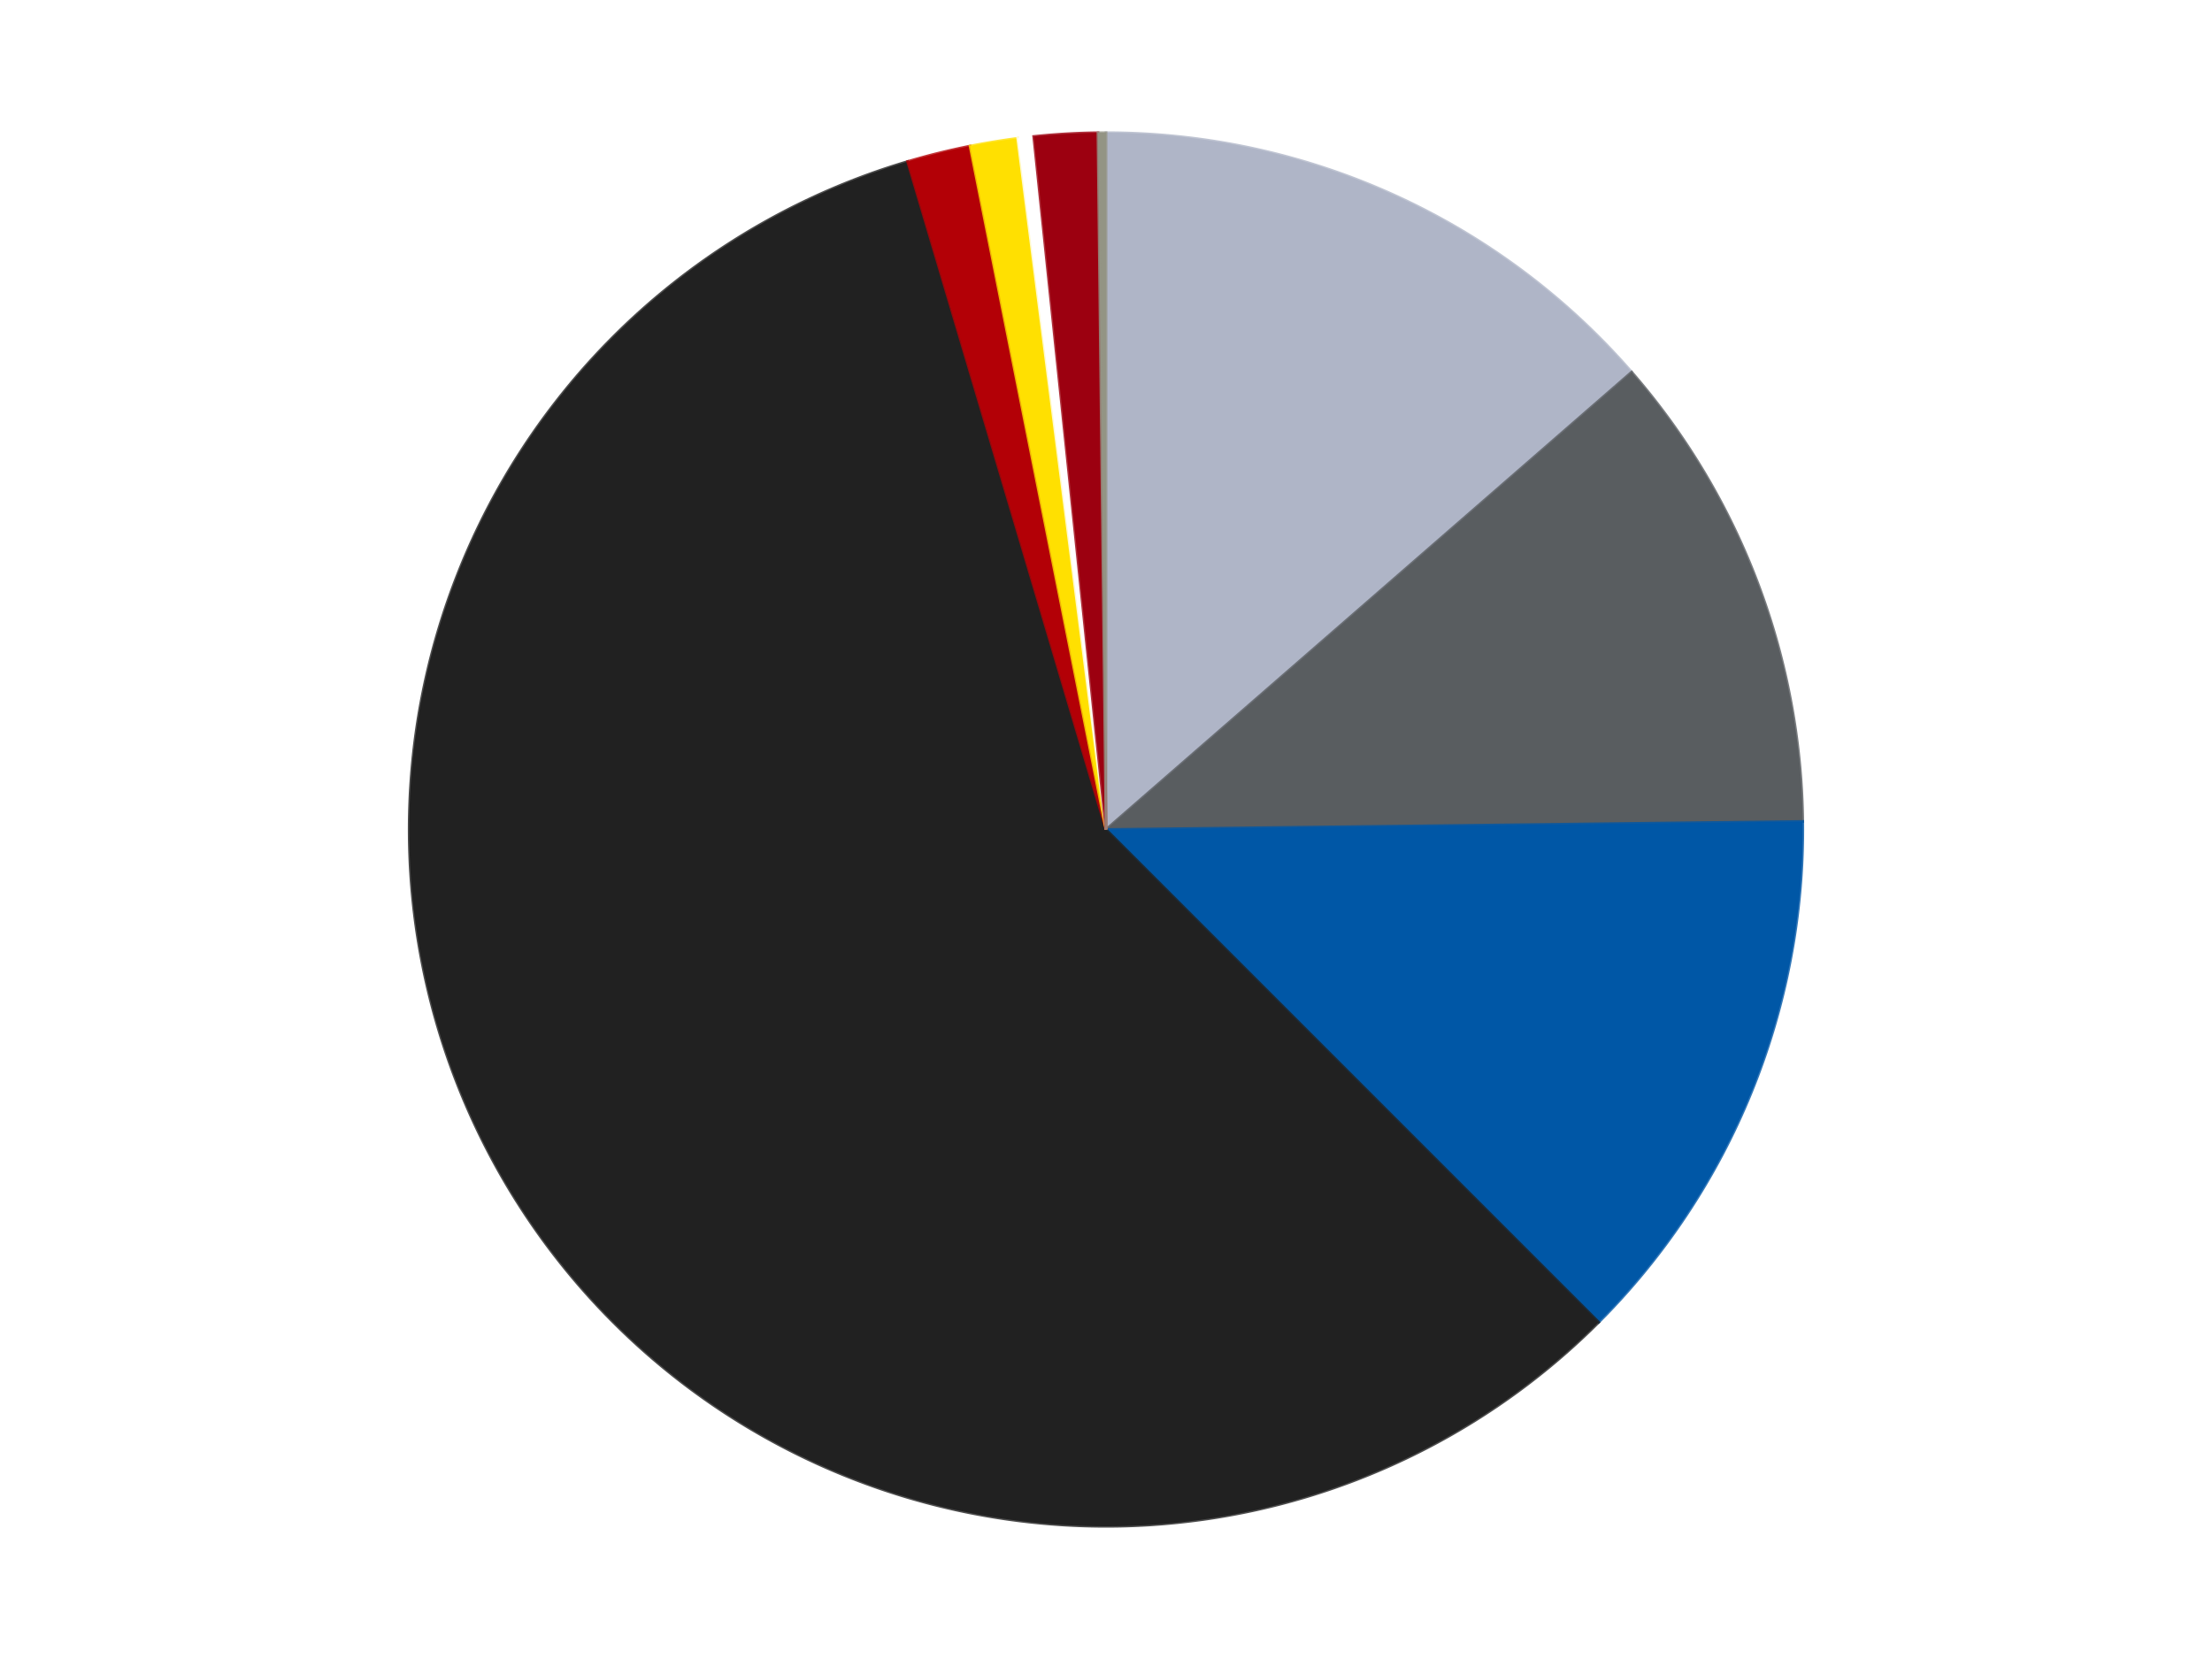 <?xml version='1.0' encoding='utf-8'?>
<svg xmlns="http://www.w3.org/2000/svg" xmlns:xlink="http://www.w3.org/1999/xlink" id="chart-1cfd0507-7ec8-405d-bbbc-db8a81fef7ad" class="pygal-chart" viewBox="0 0 800 600"><!--Generated with pygal 3.0.4 (lxml) ©Kozea 2012-2016 on 2024-07-06--><!--http://pygal.org--><!--http://github.com/Kozea/pygal--><defs><style type="text/css">#chart-1cfd0507-7ec8-405d-bbbc-db8a81fef7ad{-webkit-user-select:none;-webkit-font-smoothing:antialiased;font-family:Consolas,"Liberation Mono",Menlo,Courier,monospace}#chart-1cfd0507-7ec8-405d-bbbc-db8a81fef7ad .title{font-family:Consolas,"Liberation Mono",Menlo,Courier,monospace;font-size:16px}#chart-1cfd0507-7ec8-405d-bbbc-db8a81fef7ad .legends .legend text{font-family:Consolas,"Liberation Mono",Menlo,Courier,monospace;font-size:14px}#chart-1cfd0507-7ec8-405d-bbbc-db8a81fef7ad .axis text{font-family:Consolas,"Liberation Mono",Menlo,Courier,monospace;font-size:10px}#chart-1cfd0507-7ec8-405d-bbbc-db8a81fef7ad .axis text.major{font-family:Consolas,"Liberation Mono",Menlo,Courier,monospace;font-size:10px}#chart-1cfd0507-7ec8-405d-bbbc-db8a81fef7ad .text-overlay text.value{font-family:Consolas,"Liberation Mono",Menlo,Courier,monospace;font-size:16px}#chart-1cfd0507-7ec8-405d-bbbc-db8a81fef7ad .text-overlay text.label{font-family:Consolas,"Liberation Mono",Menlo,Courier,monospace;font-size:10px}#chart-1cfd0507-7ec8-405d-bbbc-db8a81fef7ad .tooltip{font-family:Consolas,"Liberation Mono",Menlo,Courier,monospace;font-size:14px}#chart-1cfd0507-7ec8-405d-bbbc-db8a81fef7ad text.no_data{font-family:Consolas,"Liberation Mono",Menlo,Courier,monospace;font-size:64px}
#chart-1cfd0507-7ec8-405d-bbbc-db8a81fef7ad{background-color:transparent}#chart-1cfd0507-7ec8-405d-bbbc-db8a81fef7ad path,#chart-1cfd0507-7ec8-405d-bbbc-db8a81fef7ad line,#chart-1cfd0507-7ec8-405d-bbbc-db8a81fef7ad rect,#chart-1cfd0507-7ec8-405d-bbbc-db8a81fef7ad circle{-webkit-transition:150ms;-moz-transition:150ms;transition:150ms}#chart-1cfd0507-7ec8-405d-bbbc-db8a81fef7ad .graph &gt; .background{fill:transparent}#chart-1cfd0507-7ec8-405d-bbbc-db8a81fef7ad .plot &gt; .background{fill:transparent}#chart-1cfd0507-7ec8-405d-bbbc-db8a81fef7ad .graph{fill:rgba(0,0,0,.87)}#chart-1cfd0507-7ec8-405d-bbbc-db8a81fef7ad text.no_data{fill:rgba(0,0,0,1)}#chart-1cfd0507-7ec8-405d-bbbc-db8a81fef7ad .title{fill:rgba(0,0,0,1)}#chart-1cfd0507-7ec8-405d-bbbc-db8a81fef7ad .legends .legend text{fill:rgba(0,0,0,.87)}#chart-1cfd0507-7ec8-405d-bbbc-db8a81fef7ad .legends .legend:hover text{fill:rgba(0,0,0,1)}#chart-1cfd0507-7ec8-405d-bbbc-db8a81fef7ad .axis .line{stroke:rgba(0,0,0,1)}#chart-1cfd0507-7ec8-405d-bbbc-db8a81fef7ad .axis .guide.line{stroke:rgba(0,0,0,.54)}#chart-1cfd0507-7ec8-405d-bbbc-db8a81fef7ad .axis .major.line{stroke:rgba(0,0,0,.87)}#chart-1cfd0507-7ec8-405d-bbbc-db8a81fef7ad .axis text.major{fill:rgba(0,0,0,1)}#chart-1cfd0507-7ec8-405d-bbbc-db8a81fef7ad .axis.y .guides:hover .guide.line,#chart-1cfd0507-7ec8-405d-bbbc-db8a81fef7ad .line-graph .axis.x .guides:hover .guide.line,#chart-1cfd0507-7ec8-405d-bbbc-db8a81fef7ad .stackedline-graph .axis.x .guides:hover .guide.line,#chart-1cfd0507-7ec8-405d-bbbc-db8a81fef7ad .xy-graph .axis.x .guides:hover .guide.line{stroke:rgba(0,0,0,1)}#chart-1cfd0507-7ec8-405d-bbbc-db8a81fef7ad .axis .guides:hover text{fill:rgba(0,0,0,1)}#chart-1cfd0507-7ec8-405d-bbbc-db8a81fef7ad .reactive{fill-opacity:1.0;stroke-opacity:.8;stroke-width:1}#chart-1cfd0507-7ec8-405d-bbbc-db8a81fef7ad .ci{stroke:rgba(0,0,0,.87)}#chart-1cfd0507-7ec8-405d-bbbc-db8a81fef7ad .reactive.active,#chart-1cfd0507-7ec8-405d-bbbc-db8a81fef7ad .active .reactive{fill-opacity:0.6;stroke-opacity:.9;stroke-width:4}#chart-1cfd0507-7ec8-405d-bbbc-db8a81fef7ad .ci .reactive.active{stroke-width:1.5}#chart-1cfd0507-7ec8-405d-bbbc-db8a81fef7ad .series text{fill:rgba(0,0,0,1)}#chart-1cfd0507-7ec8-405d-bbbc-db8a81fef7ad .tooltip rect{fill:transparent;stroke:rgba(0,0,0,1);-webkit-transition:opacity 150ms;-moz-transition:opacity 150ms;transition:opacity 150ms}#chart-1cfd0507-7ec8-405d-bbbc-db8a81fef7ad .tooltip .label{fill:rgba(0,0,0,.87)}#chart-1cfd0507-7ec8-405d-bbbc-db8a81fef7ad .tooltip .label{fill:rgba(0,0,0,.87)}#chart-1cfd0507-7ec8-405d-bbbc-db8a81fef7ad .tooltip .legend{font-size:.8em;fill:rgba(0,0,0,.54)}#chart-1cfd0507-7ec8-405d-bbbc-db8a81fef7ad .tooltip .x_label{font-size:.6em;fill:rgba(0,0,0,1)}#chart-1cfd0507-7ec8-405d-bbbc-db8a81fef7ad .tooltip .xlink{font-size:.5em;text-decoration:underline}#chart-1cfd0507-7ec8-405d-bbbc-db8a81fef7ad .tooltip .value{font-size:1.5em}#chart-1cfd0507-7ec8-405d-bbbc-db8a81fef7ad .bound{font-size:.5em}#chart-1cfd0507-7ec8-405d-bbbc-db8a81fef7ad .max-value{font-size:.75em;fill:rgba(0,0,0,.54)}#chart-1cfd0507-7ec8-405d-bbbc-db8a81fef7ad .map-element{fill:transparent;stroke:rgba(0,0,0,.54) !important}#chart-1cfd0507-7ec8-405d-bbbc-db8a81fef7ad .map-element .reactive{fill-opacity:inherit;stroke-opacity:inherit}#chart-1cfd0507-7ec8-405d-bbbc-db8a81fef7ad .color-0,#chart-1cfd0507-7ec8-405d-bbbc-db8a81fef7ad .color-0 a:visited{stroke:#F44336;fill:#F44336}#chart-1cfd0507-7ec8-405d-bbbc-db8a81fef7ad .color-1,#chart-1cfd0507-7ec8-405d-bbbc-db8a81fef7ad .color-1 a:visited{stroke:#3F51B5;fill:#3F51B5}#chart-1cfd0507-7ec8-405d-bbbc-db8a81fef7ad .color-2,#chart-1cfd0507-7ec8-405d-bbbc-db8a81fef7ad .color-2 a:visited{stroke:#009688;fill:#009688}#chart-1cfd0507-7ec8-405d-bbbc-db8a81fef7ad .color-3,#chart-1cfd0507-7ec8-405d-bbbc-db8a81fef7ad .color-3 a:visited{stroke:#FFC107;fill:#FFC107}#chart-1cfd0507-7ec8-405d-bbbc-db8a81fef7ad .color-4,#chart-1cfd0507-7ec8-405d-bbbc-db8a81fef7ad .color-4 a:visited{stroke:#FF5722;fill:#FF5722}#chart-1cfd0507-7ec8-405d-bbbc-db8a81fef7ad .color-5,#chart-1cfd0507-7ec8-405d-bbbc-db8a81fef7ad .color-5 a:visited{stroke:#9C27B0;fill:#9C27B0}#chart-1cfd0507-7ec8-405d-bbbc-db8a81fef7ad .color-6,#chart-1cfd0507-7ec8-405d-bbbc-db8a81fef7ad .color-6 a:visited{stroke:#03A9F4;fill:#03A9F4}#chart-1cfd0507-7ec8-405d-bbbc-db8a81fef7ad .color-7,#chart-1cfd0507-7ec8-405d-bbbc-db8a81fef7ad .color-7 a:visited{stroke:#8BC34A;fill:#8BC34A}#chart-1cfd0507-7ec8-405d-bbbc-db8a81fef7ad .color-8,#chart-1cfd0507-7ec8-405d-bbbc-db8a81fef7ad .color-8 a:visited{stroke:#FF9800;fill:#FF9800}#chart-1cfd0507-7ec8-405d-bbbc-db8a81fef7ad .text-overlay .color-0 text{fill:black}#chart-1cfd0507-7ec8-405d-bbbc-db8a81fef7ad .text-overlay .color-1 text{fill:black}#chart-1cfd0507-7ec8-405d-bbbc-db8a81fef7ad .text-overlay .color-2 text{fill:black}#chart-1cfd0507-7ec8-405d-bbbc-db8a81fef7ad .text-overlay .color-3 text{fill:black}#chart-1cfd0507-7ec8-405d-bbbc-db8a81fef7ad .text-overlay .color-4 text{fill:black}#chart-1cfd0507-7ec8-405d-bbbc-db8a81fef7ad .text-overlay .color-5 text{fill:black}#chart-1cfd0507-7ec8-405d-bbbc-db8a81fef7ad .text-overlay .color-6 text{fill:black}#chart-1cfd0507-7ec8-405d-bbbc-db8a81fef7ad .text-overlay .color-7 text{fill:black}#chart-1cfd0507-7ec8-405d-bbbc-db8a81fef7ad .text-overlay .color-8 text{fill:black}
#chart-1cfd0507-7ec8-405d-bbbc-db8a81fef7ad text.no_data{text-anchor:middle}#chart-1cfd0507-7ec8-405d-bbbc-db8a81fef7ad .guide.line{fill:none}#chart-1cfd0507-7ec8-405d-bbbc-db8a81fef7ad .centered{text-anchor:middle}#chart-1cfd0507-7ec8-405d-bbbc-db8a81fef7ad .title{text-anchor:middle}#chart-1cfd0507-7ec8-405d-bbbc-db8a81fef7ad .legends .legend text{fill-opacity:1}#chart-1cfd0507-7ec8-405d-bbbc-db8a81fef7ad .axis.x text{text-anchor:middle}#chart-1cfd0507-7ec8-405d-bbbc-db8a81fef7ad .axis.x:not(.web) text[transform]{text-anchor:start}#chart-1cfd0507-7ec8-405d-bbbc-db8a81fef7ad .axis.x:not(.web) text[transform].backwards{text-anchor:end}#chart-1cfd0507-7ec8-405d-bbbc-db8a81fef7ad .axis.y text{text-anchor:end}#chart-1cfd0507-7ec8-405d-bbbc-db8a81fef7ad .axis.y text[transform].backwards{text-anchor:start}#chart-1cfd0507-7ec8-405d-bbbc-db8a81fef7ad .axis.y2 text{text-anchor:start}#chart-1cfd0507-7ec8-405d-bbbc-db8a81fef7ad .axis.y2 text[transform].backwards{text-anchor:end}#chart-1cfd0507-7ec8-405d-bbbc-db8a81fef7ad .axis .guide.line{stroke-dasharray:4,4;stroke:black}#chart-1cfd0507-7ec8-405d-bbbc-db8a81fef7ad .axis .major.guide.line{stroke-dasharray:6,6;stroke:black}#chart-1cfd0507-7ec8-405d-bbbc-db8a81fef7ad .horizontal .axis.y .guide.line,#chart-1cfd0507-7ec8-405d-bbbc-db8a81fef7ad .horizontal .axis.y2 .guide.line,#chart-1cfd0507-7ec8-405d-bbbc-db8a81fef7ad .vertical .axis.x .guide.line{opacity:0}#chart-1cfd0507-7ec8-405d-bbbc-db8a81fef7ad .horizontal .axis.always_show .guide.line,#chart-1cfd0507-7ec8-405d-bbbc-db8a81fef7ad .vertical .axis.always_show .guide.line{opacity:1 !important}#chart-1cfd0507-7ec8-405d-bbbc-db8a81fef7ad .axis.y .guides:hover .guide.line,#chart-1cfd0507-7ec8-405d-bbbc-db8a81fef7ad .axis.y2 .guides:hover .guide.line,#chart-1cfd0507-7ec8-405d-bbbc-db8a81fef7ad .axis.x .guides:hover .guide.line{opacity:1}#chart-1cfd0507-7ec8-405d-bbbc-db8a81fef7ad .axis .guides:hover text{opacity:1}#chart-1cfd0507-7ec8-405d-bbbc-db8a81fef7ad .nofill{fill:none}#chart-1cfd0507-7ec8-405d-bbbc-db8a81fef7ad .subtle-fill{fill-opacity:.2}#chart-1cfd0507-7ec8-405d-bbbc-db8a81fef7ad .dot{stroke-width:1px;fill-opacity:1;stroke-opacity:1}#chart-1cfd0507-7ec8-405d-bbbc-db8a81fef7ad .dot.active{stroke-width:5px}#chart-1cfd0507-7ec8-405d-bbbc-db8a81fef7ad .dot.negative{fill:transparent}#chart-1cfd0507-7ec8-405d-bbbc-db8a81fef7ad text,#chart-1cfd0507-7ec8-405d-bbbc-db8a81fef7ad tspan{stroke:none !important}#chart-1cfd0507-7ec8-405d-bbbc-db8a81fef7ad .series text.active{opacity:1}#chart-1cfd0507-7ec8-405d-bbbc-db8a81fef7ad .tooltip rect{fill-opacity:.95;stroke-width:.5}#chart-1cfd0507-7ec8-405d-bbbc-db8a81fef7ad .tooltip text{fill-opacity:1}#chart-1cfd0507-7ec8-405d-bbbc-db8a81fef7ad .showable{visibility:hidden}#chart-1cfd0507-7ec8-405d-bbbc-db8a81fef7ad .showable.shown{visibility:visible}#chart-1cfd0507-7ec8-405d-bbbc-db8a81fef7ad .gauge-background{fill:rgba(229,229,229,1);stroke:none}#chart-1cfd0507-7ec8-405d-bbbc-db8a81fef7ad .bg-lines{stroke:transparent;stroke-width:2px}</style><script type="text/javascript">window.pygal = window.pygal || {};window.pygal.config = window.pygal.config || {};window.pygal.config['1cfd0507-7ec8-405d-bbbc-db8a81fef7ad'] = {"allow_interruptions": false, "box_mode": "extremes", "classes": ["pygal-chart"], "css": ["file://style.css", "file://graph.css"], "defs": [], "disable_xml_declaration": false, "dots_size": 2.5, "dynamic_print_values": false, "explicit_size": false, "fill": false, "force_uri_protocol": "https", "formatter": null, "half_pie": false, "height": 600, "include_x_axis": false, "inner_radius": 0, "interpolate": null, "interpolation_parameters": {}, "interpolation_precision": 250, "inverse_y_axis": false, "js": ["//kozea.github.io/pygal.js/2.0.x/pygal-tooltips.min.js"], "legend_at_bottom": false, "legend_at_bottom_columns": null, "legend_box_size": 12, "logarithmic": false, "margin": 20, "margin_bottom": null, "margin_left": null, "margin_right": null, "margin_top": null, "max_scale": 16, "min_scale": 4, "missing_value_fill_truncation": "x", "no_data_text": "No data", "no_prefix": false, "order_min": null, "pretty_print": false, "print_labels": false, "print_values": false, "print_values_position": "center", "print_zeroes": true, "range": null, "rounded_bars": null, "secondary_range": null, "show_dots": true, "show_legend": false, "show_minor_x_labels": true, "show_minor_y_labels": true, "show_only_major_dots": false, "show_x_guides": false, "show_x_labels": true, "show_y_guides": true, "show_y_labels": true, "spacing": 10, "stack_from_top": false, "strict": false, "stroke": true, "stroke_style": null, "style": {"background": "transparent", "ci_colors": [], "colors": ["#F44336", "#3F51B5", "#009688", "#FFC107", "#FF5722", "#9C27B0", "#03A9F4", "#8BC34A", "#FF9800", "#E91E63", "#2196F3", "#4CAF50", "#FFEB3B", "#673AB7", "#00BCD4", "#CDDC39", "#9E9E9E", "#607D8B"], "dot_opacity": "1", "font_family": "Consolas, \"Liberation Mono\", Menlo, Courier, monospace", "foreground": "rgba(0, 0, 0, .87)", "foreground_strong": "rgba(0, 0, 0, 1)", "foreground_subtle": "rgba(0, 0, 0, .54)", "guide_stroke_color": "black", "guide_stroke_dasharray": "4,4", "label_font_family": "Consolas, \"Liberation Mono\", Menlo, Courier, monospace", "label_font_size": 10, "legend_font_family": "Consolas, \"Liberation Mono\", Menlo, Courier, monospace", "legend_font_size": 14, "major_guide_stroke_color": "black", "major_guide_stroke_dasharray": "6,6", "major_label_font_family": "Consolas, \"Liberation Mono\", Menlo, Courier, monospace", "major_label_font_size": 10, "no_data_font_family": "Consolas, \"Liberation Mono\", Menlo, Courier, monospace", "no_data_font_size": 64, "opacity": "1.0", "opacity_hover": "0.6", "plot_background": "transparent", "stroke_opacity": ".8", "stroke_opacity_hover": ".9", "stroke_width": "1", "stroke_width_hover": "4", "title_font_family": "Consolas, \"Liberation Mono\", Menlo, Courier, monospace", "title_font_size": 16, "tooltip_font_family": "Consolas, \"Liberation Mono\", Menlo, Courier, monospace", "tooltip_font_size": 14, "transition": "150ms", "value_background": "rgba(229, 229, 229, 1)", "value_colors": [], "value_font_family": "Consolas, \"Liberation Mono\", Menlo, Courier, monospace", "value_font_size": 16, "value_label_font_family": "Consolas, \"Liberation Mono\", Menlo, Courier, monospace", "value_label_font_size": 10}, "title": null, "tooltip_border_radius": 0, "tooltip_fancy_mode": true, "truncate_label": null, "truncate_legend": null, "width": 800, "x_label_rotation": 0, "x_labels": null, "x_labels_major": null, "x_labels_major_count": null, "x_labels_major_every": null, "x_title": null, "xrange": null, "y_label_rotation": 0, "y_labels": null, "y_labels_major": null, "y_labels_major_count": null, "y_labels_major_every": null, "y_title": null, "zero": 0, "legends": ["Light Bluish Gray", "Dark Bluish Gray", "Blue", "Black", "Red", "Yellow", "White", "Trans-Red", "Trans-Black"]}</script><script type="text/javascript" xlink:href="https://kozea.github.io/pygal.js/2.0.x/pygal-tooltips.min.js"/></defs><title>Pygal</title><g class="graph pie-graph vertical"><rect x="0" y="0" width="800" height="600" class="background"/><g transform="translate(20, 20)" class="plot"><rect x="0" y="0" width="760" height="560" class="background"/><g class="series serie-0 color-0"><g class="slices"><g class="slice" style="fill: #AFB5C7; stroke: #AFB5C7"><path d="M380 28 A252 252 0 0 1 570.102 114.576 L380 280 A0 0 0 0 0 380 280 z" class="slice reactive tooltip-trigger"/><desc class="value">74</desc><desc class="x centered">432.2219187752314</desc><desc class="y centered">165.33147249819098</desc></g></g></g><g class="series serie-1 color-1"><g class="slices"><g class="slice" style="fill: #595D60; stroke: #595D60"><path d="M570.102 114.576 A252 252 0 0 1 631.983 277.089 L380 280 A0 0 0 0 0 380 280 z" class="slice reactive tooltip-trigger"/><desc class="value">61</desc><desc class="x centered">497.75239713472615</desc><desc class="y centered">235.16281711541478</desc></g></g></g><g class="series serie-2 color-2"><g class="slices"><g class="slice" style="fill: #0057A6; stroke: #0057A6"><path d="M631.983 277.089 A252 252 0 0 1 558.191 458.191 L380 280 A0 0 0 0 0 380 280 z" class="slice reactive tooltip-trigger"/><desc class="value">69</desc><desc class="x centered">496.6853373580414</desc><desc class="y centered">327.54505279879356</desc></g></g></g><g class="series serie-3 color-3"><g class="slices"><g class="slice" style="fill: #212121; stroke: #212121"><path d="M558.191 458.191 A252 252 0 1 1 308.242 38.433 L380 280 A0 0 0 1 0 380 280 z" class="slice reactive tooltip-trigger"/><desc class="value">315</desc><desc class="x centered">271.73960294505997</desc><desc class="y centered">344.46461377769</desc></g></g></g><g class="series serie-4 color-4"><g class="slices"><g class="slice" style="fill: #B30006; stroke: #B30006"><path d="M308.242 38.433 A252 252 0 0 1 330.837 32.842 L380 280 A0 0 0 0 0 380 280 z" class="slice reactive tooltip-trigger"/><desc class="value">8</desc><desc class="x centered">349.7375452672634</desc><desc class="y centered">157.68816969095317</desc></g></g></g><g class="series serie-5 color-5"><g class="slices"><g class="slice" style="fill: #FFE001; stroke: #FFE001"><path d="M330.837 32.842 A252 252 0 0 1 348.07 30.031 L380 280 A0 0 0 0 0 380 280 z" class="slice reactive tooltip-trigger"/><desc class="value">6</desc><desc class="x centered">359.71451801354186</desc><desc class="y centered">155.64366031208107</desc></g></g></g><g class="series serie-6 color-6"><g class="slices"><g class="slice" style="fill: #FFFFFF; stroke: #FFFFFF"><path d="M348.07 30.031 A252 252 0 0 1 353.852 29.36 L380 280 A0 0 0 0 0 380 280 z" class="slice reactive tooltip-trigger"/><desc class="value">2</desc><desc class="x centered">365.47936900528003</desc><desc class="y centered">154.83949794158232</desc></g></g></g><g class="series serie-7 color-7"><g class="slices"><g class="slice" style="fill: #9C0010; stroke: #9C0010"><path d="M353.852 29.36 A252 252 0 0 1 377.089 28.017 L380 280 A0 0 0 0 0 380 280 z" class="slice reactive tooltip-trigger"/><desc class="value">8</desc><desc class="x centered">372.7275609098676</desc><desc class="y centered">154.2100495680187</desc></g></g></g><g class="series serie-8 color-8"><g class="slices"><g class="slice" style="fill: #939484; stroke: #939484"><path d="M377.089 28.017 A252 252 0 0 1 380 28 L380 280 A0 0 0 0 0 380 280 z" class="slice reactive tooltip-trigger"/><desc class="value">1</desc><desc class="x centered">379.27235574612</desc><desc class="y centered">154.00210107370918</desc></g></g></g></g><g class="titles"/><g transform="translate(20, 20)" class="plot overlay"><g class="series serie-0 color-0"/><g class="series serie-1 color-1"/><g class="series serie-2 color-2"/><g class="series serie-3 color-3"/><g class="series serie-4 color-4"/><g class="series serie-5 color-5"/><g class="series serie-6 color-6"/><g class="series serie-7 color-7"/><g class="series serie-8 color-8"/></g><g transform="translate(20, 20)" class="plot text-overlay"><g class="series serie-0 color-0"/><g class="series serie-1 color-1"/><g class="series serie-2 color-2"/><g class="series serie-3 color-3"/><g class="series serie-4 color-4"/><g class="series serie-5 color-5"/><g class="series serie-6 color-6"/><g class="series serie-7 color-7"/><g class="series serie-8 color-8"/></g><g transform="translate(20, 20)" class="plot tooltip-overlay"><g transform="translate(0 0)" style="opacity: 0" class="tooltip"><rect rx="0" ry="0" width="0" height="0" class="tooltip-box"/><g class="text"/></g></g></g></svg>
